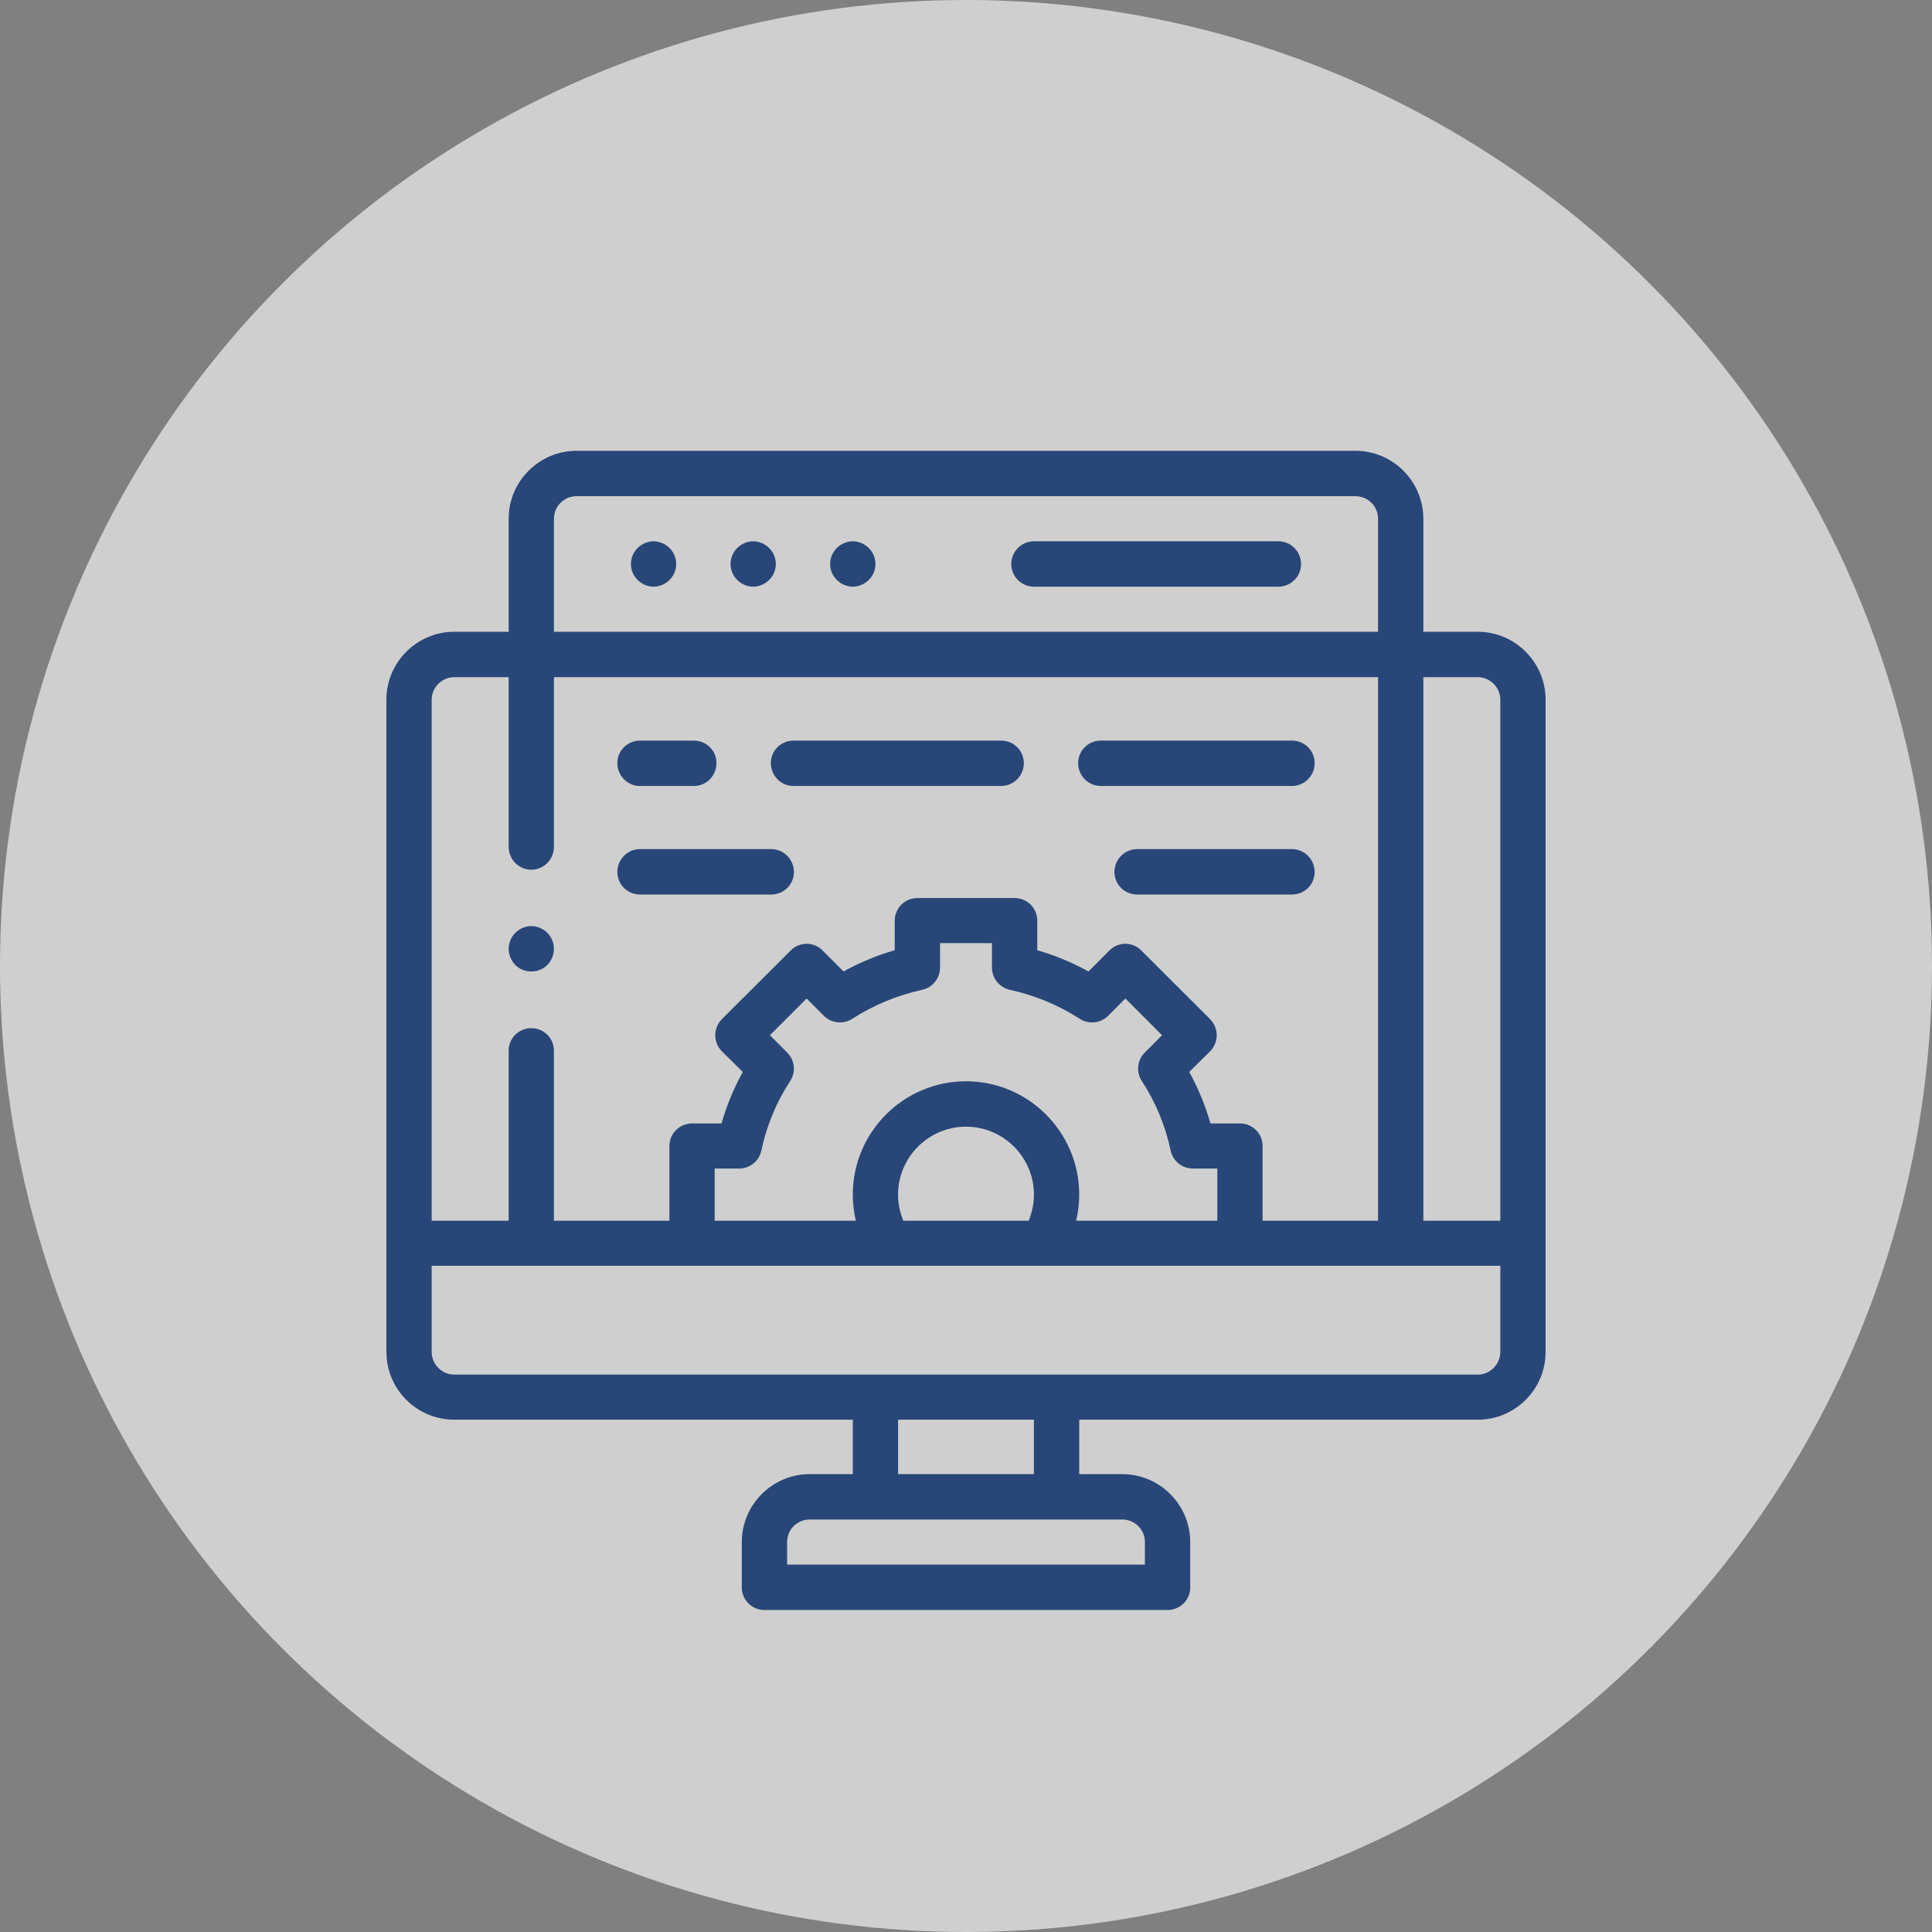 <svg width="60" height="60" viewBox="0 0 60 60" fill="none" xmlns="http://www.w3.org/2000/svg">
<rect x="0" y="0" width="60" height="60" fill="#808080" stroke="none"/>
<circle cx="30" cy="30" r="30" fill="#F1F1F1" fill-opacity="0.7"/>
<path d="M45.891 19.62H44.203V16.11C44.203 14.95 43.257 14 42.094 14H17.906C16.743 14 15.797 14.95 15.797 16.11V19.62H14.109C12.946 19.62 12 20.57 12 21.73V41.98C12 43.15 12.946 44.09 14.109 44.09H26.484V45.78H25.147C23.984 45.78 23.037 46.73 23.037 47.89V49.3C23.037 49.69 23.352 50 23.74 50H36.26C36.648 50 36.963 49.69 36.963 49.3V47.89C36.963 46.73 36.016 45.78 34.853 45.78H33.516V44.09H45.891C47.054 44.09 48 43.15 48 41.98V21.73C48 20.57 47.054 19.62 45.891 19.62ZM45.891 21.03C46.278 21.03 46.594 21.35 46.594 21.73V37.91H44.203V21.03H45.891ZM17.906 15.41H42.094C42.481 15.41 42.797 15.72 42.797 16.11V19.62H17.203V16.11C17.203 15.72 17.519 15.41 17.906 15.41ZM14.109 21.03H15.797V26.3C15.797 26.69 16.112 27.01 16.5 27.01C16.888 27.01 17.203 26.69 17.203 26.3V21.03H42.797V37.91H39.211V35.59C39.211 35.2 38.896 34.89 38.508 34.89H37.593C37.432 34.33 37.212 33.8 36.933 33.29L37.58 32.65C37.855 32.37 37.855 31.93 37.58 31.65L35.446 29.52C35.171 29.24 34.726 29.24 34.451 29.52L33.804 30.17C33.299 29.89 32.766 29.67 32.213 29.51V28.59C32.213 28.2 31.898 27.89 31.509 27.89H28.49C28.102 27.89 27.787 28.2 27.787 28.59V29.51C27.234 29.67 26.701 29.89 26.196 30.17L25.549 29.52C25.274 29.24 24.829 29.24 24.554 29.52L22.419 31.65C22.145 31.93 22.145 32.37 22.419 32.65L23.067 33.29C22.788 33.8 22.568 34.33 22.407 34.89H21.492C21.104 34.89 20.789 35.2 20.789 35.59V37.91H17.203V32.63C17.203 32.24 16.888 31.93 16.5 31.93C16.112 31.93 15.797 32.24 15.797 32.63V37.91H13.406V21.73C13.406 21.35 13.722 21.03 14.109 21.03ZM24.448 32.69L23.911 32.15L25.051 31.01L25.589 31.55C25.823 31.78 26.19 31.82 26.469 31.64C27.134 31.21 27.864 30.91 28.637 30.74C28.962 30.67 29.194 30.38 29.194 30.05V29.29H30.806V30.05C30.806 30.38 31.038 30.67 31.363 30.74C32.137 30.91 32.866 31.21 33.532 31.64C33.81 31.82 34.177 31.78 34.411 31.55L34.949 31.01L36.089 32.15L35.552 32.69C35.317 32.92 35.278 33.29 35.459 33.57C35.89 34.23 36.193 34.96 36.358 35.74C36.427 36.06 36.714 36.29 37.045 36.29H37.805V37.91H33.421C33.484 37.64 33.516 37.37 33.516 37.1C33.516 35.16 31.939 33.58 30 33.58C28.061 33.58 26.484 35.16 26.484 37.1C26.484 37.37 26.516 37.64 26.579 37.91H22.195V36.29H22.955C23.287 36.29 23.573 36.06 23.642 35.74C23.807 34.96 24.11 34.23 24.541 33.57C24.722 33.29 24.683 32.92 24.448 32.69ZM27.89 37.1C27.89 35.94 28.837 34.99 30 34.99C31.163 34.99 32.11 35.94 32.11 37.1C32.11 37.38 32.054 37.65 31.947 37.91H28.053C27.946 37.65 27.89 37.38 27.89 37.1ZM35.556 47.89V48.59H24.444V47.89C24.444 47.5 24.759 47.19 25.147 47.19H34.853C35.241 47.19 35.556 47.5 35.556 47.89ZM27.891 45.78V44.09H32.109V45.78H27.891ZM14.109 42.69C13.722 42.69 13.406 42.37 13.406 41.98V39.31H46.594V41.98C46.594 42.37 46.278 42.69 45.891 42.69H14.109ZM32.109 18.22H39.703C40.091 18.22 40.406 17.9 40.406 17.52C40.406 17.13 40.091 16.81 39.703 16.81H32.109C31.721 16.81 31.406 17.13 31.406 17.52C31.406 17.9 31.721 18.22 32.109 18.22ZM23.888 18.01C23.757 18.14 23.576 18.22 23.391 18.22C23.206 18.22 23.024 18.14 22.894 18.01C22.763 17.88 22.688 17.7 22.688 17.52C22.688 17.33 22.763 17.15 22.894 17.02C23.024 16.89 23.206 16.81 23.391 16.81C23.576 16.81 23.757 16.89 23.888 17.02C24.019 17.15 24.094 17.33 24.094 17.52C24.094 17.7 24.019 17.88 23.888 18.01ZM20.297 18.22C20.482 18.22 20.663 18.14 20.794 18.01C20.925 17.88 21 17.7 21 17.52C21 17.33 20.925 17.15 20.794 17.02C20.663 16.89 20.482 16.81 20.297 16.81C20.112 16.81 19.931 16.89 19.8 17.02C19.669 17.15 19.594 17.33 19.594 17.52C19.594 17.7 19.669 17.88 19.8 18.01C19.931 18.14 20.112 18.22 20.297 18.22ZM26.981 18.01C26.851 18.14 26.669 18.22 26.484 18.22C26.299 18.22 26.118 18.14 25.987 18.01C25.856 17.88 25.781 17.7 25.781 17.52C25.781 17.33 25.856 17.15 25.987 17.02C26.118 16.89 26.299 16.81 26.484 16.81C26.669 16.81 26.851 16.89 26.981 17.02C27.112 17.15 27.188 17.33 27.188 17.52C27.188 17.7 27.112 17.88 26.981 18.01ZM19.875 24.41H21.548C21.937 24.41 22.251 24.09 22.251 23.7C22.251 23.31 21.937 23 21.548 23H19.875C19.487 23 19.172 23.31 19.172 23.7C19.172 24.09 19.487 24.41 19.875 24.41ZM31.092 24.41H24.642C24.254 24.41 23.939 24.09 23.939 23.7C23.939 23.31 24.254 23 24.642 23H31.092C31.481 23 31.796 23.31 31.796 23.7C31.796 24.09 31.481 24.41 31.092 24.41ZM19.875 27.78H23.953C24.341 27.78 24.656 27.47 24.656 27.08C24.656 26.69 24.341 26.37 23.953 26.37H19.875C19.487 26.37 19.172 26.69 19.172 27.08C19.172 27.47 19.487 27.78 19.875 27.78ZM40.125 24.41H34.186C33.798 24.41 33.483 24.09 33.483 23.7C33.483 23.31 33.798 23 34.186 23H40.125C40.513 23 40.828 23.31 40.828 23.7C40.828 24.09 40.513 24.41 40.125 24.41ZM40.125 26.37H35.313C34.925 26.37 34.61 26.69 34.61 27.08C34.61 27.47 34.925 27.78 35.313 27.78H40.125C40.513 27.78 40.828 27.47 40.828 27.08C40.828 26.69 40.513 26.37 40.125 26.37ZM16.997 29.97C16.866 30.1 16.685 30.17 16.5 30.17C16.315 30.17 16.134 30.1 16.003 29.97C15.872 29.83 15.797 29.65 15.797 29.47C15.797 29.28 15.872 29.1 16.003 28.97C16.134 28.84 16.315 28.76 16.5 28.76C16.685 28.76 16.866 28.84 16.997 28.97C17.128 29.1 17.203 29.28 17.203 29.47C17.203 29.65 17.128 29.83 16.997 29.97Z" fill="#284778"/>
</svg>
